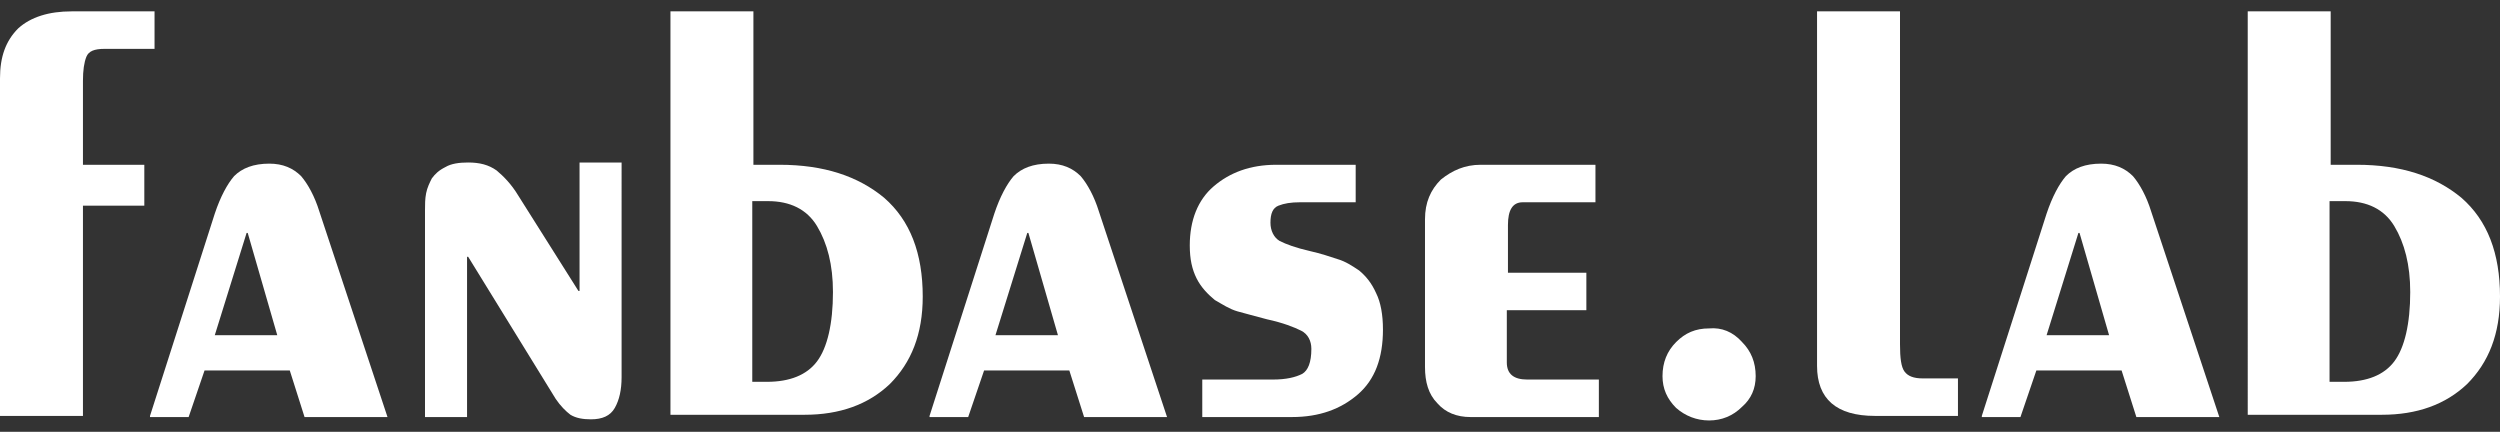 <?xml version="1.0" encoding="utf-8"?>
<!-- Generator: Adobe Illustrator 26.5.0, SVG Export Plug-In . SVG Version: 6.00 Build 0)  -->
<svg version="1.1" xmlns="http://www.w3.org/2000/svg" xmlns:xlink="http://www.w3.org/1999/xlink" x="0px" y="0px"
	 viewBox="0 0 220 38" style="enable-background:new 0 0 220 38;" xml:space="preserve">
<rect x="0" y="0" width="220" height="38" fill="#333333" stroke="none"/>
<style type="text/css">
	.st0{fill:#FFFFFF;}
</style>
<g id="back">
</g>
<g id="photo">
</g>
<g id="text">
	<g>
		<g>
			<path class="st0" d="M0,36.6V6.9C0,5,0.5,3.6,1.6,2.5C2.7,1.5,4.3,1,6.3,1h7.3v3.3H9.2C8.3,4.3,7.8,4.5,7.6,5
				C7.4,5.5,7.3,6.2,7.3,7.1v7.4h5.4v3.6H7.3v18.5H0z"/>
			<path class="st0" d="M13.2,36.6l5.7-17.8c0.5-1.5,1.1-2.6,1.7-3.3c0.7-0.7,1.7-1.1,3.1-1.1c1.2,0,2.1,0.4,2.8,1.1
				c0.6,0.7,1.2,1.8,1.6,3.1l6,18.1h-7.3l-1.3-4.1h-7.5l-1.4,4.1H13.2z M18.9,29.5h5.5l-2.6-9h-0.1L18.9,29.5z"/>
			<path class="st0" d="M54.7,33.2c0,1.1-0.2,2-0.6,2.7c-0.4,0.7-1.1,1-2.1,1c-0.7,0-1.3-0.1-1.8-0.4c-0.4-0.3-0.9-0.8-1.3-1.4
				l-7.7-12.5h-0.1v14.1h-3.7V18.5c0-0.5,0-1,0.1-1.5c0.1-0.5,0.3-0.9,0.5-1.3c0.3-0.4,0.6-0.7,1.2-1c0.5-0.3,1.2-0.4,2-0.4
				c1,0,1.8,0.2,2.5,0.7c0.6,0.5,1.3,1.2,1.9,2.2l5.3,8.4h0.1V14.3h3.7V33.2z"/>
			<path class="st0" d="M66.3,1v13.5h2.3c3.9,0,6.9,1,9.2,2.9c2.3,2,3.4,4.9,3.4,8.7c0,3.3-1,5.8-2.9,7.7c-1.9,1.8-4.4,2.7-7.5,2.7
				H59V1H66.3z M66.3,33.6h1.2c2,0,3.5-0.6,4.4-1.8c0.9-1.2,1.4-3.3,1.4-6.1c0-2.4-0.5-4.3-1.4-5.8c-0.9-1.5-2.4-2.2-4.3-2.2h-1.4
				V33.6z"/>
			<path class="st0" d="M81.8,36.6l5.7-17.8c0.5-1.5,1.1-2.6,1.7-3.3c0.7-0.7,1.7-1.1,3.1-1.1c1.2,0,2.1,0.4,2.8,1.1
				c0.6,0.7,1.2,1.8,1.6,3.1l6,18.1h-7.3l-1.3-4.1h-7.5l-1.4,4.1H81.8z M87.6,29.5h5.5l-2.6-9h-0.1L87.6,29.5z"/>
			<path class="st0" d="M114.4,17.8c-0.8,0-1.4,0.1-1.9,0.3c-0.5,0.2-0.7,0.7-0.7,1.5c0,0.7,0.3,1.3,0.8,1.6
				c0.6,0.3,1.4,0.6,2.7,0.9c0.9,0.2,1.8,0.5,2.4,0.7c0.7,0.2,1.3,0.6,1.9,1c0.6,0.5,1.1,1.1,1.5,2c0.4,0.8,0.6,1.9,0.6,3.2
				c0,2.5-0.7,4.4-2.2,5.7c-1.5,1.3-3.4,2-5.8,2h-7.9v-3.3h6.2c1.2,0,2-0.2,2.6-0.5c0.5-0.3,0.8-1,0.8-2.2c0-0.7-0.3-1.3-0.9-1.6
				c-0.6-0.3-1.6-0.7-3-1c-1.1-0.3-1.9-0.5-2.6-0.7c-0.7-0.2-1.3-0.6-2-1c-0.6-0.5-1.2-1.1-1.6-1.9c-0.4-0.8-0.6-1.7-0.6-2.9
				c0-2.2,0.7-4,2.1-5.2c1.4-1.2,3.2-1.9,5.5-1.9h7v3.3H114.4z"/>
			<path class="st0" d="M139.5,27.3h-6.9v4.6c0,1,0.6,1.5,1.8,1.5h6.3v3.3h-11.3c-1.2,0-2.2-0.4-2.9-1.2c-0.8-0.8-1.1-1.9-1.1-3.2
				v-13c0-1.5,0.5-2.6,1.4-3.5c1-0.8,2.1-1.3,3.5-1.3h10.1v3.3h-6.4c-0.9,0-1.3,0.7-1.3,2V24h6.9V27.3z"/>
			<path class="st0" d="M153.3,30.1c0.8,0.8,1.2,1.8,1.2,3c0,1.1-0.4,2-1.2,2.7c-0.8,0.8-1.8,1.2-2.9,1.2c-1.1,0-2.1-0.4-2.9-1.1
				c-0.8-0.8-1.2-1.7-1.2-2.8c0-1.2,0.4-2.2,1.2-3c0.8-0.8,1.7-1.2,2.9-1.2C151.5,28.8,152.5,29.2,153.3,30.1z"/>
			<path class="st0" d="M167.2,1v29.3c0,1.2,0.1,2,0.4,2.4c0.3,0.4,0.8,0.6,1.6,0.6h3.1v3.3H165c-3.4,0-5.1-1.5-5.1-4.4V1H167.2z"/>
			<path class="st0" d="M174.4,36.6l5.7-17.8c0.5-1.5,1.1-2.6,1.7-3.3c0.7-0.7,1.7-1.1,3.1-1.1c1.2,0,2.1,0.4,2.8,1.1
				c0.6,0.7,1.2,1.8,1.6,3.1l6,18.1h-7.3l-1.3-4.1h-7.5l-1.4,4.1H174.4z M180.1,29.5h5.5l-2.6-9h-0.1L180.1,29.5z"/>
			<path class="st0" d="M205.1,1v13.5h2.3c3.9,0,6.9,1,9.2,2.9c2.3,2,3.4,4.9,3.4,8.7c0,3.3-1,5.8-2.9,7.7c-1.9,1.8-4.4,2.7-7.5,2.7
				h-11.8V1H205.1z M205.1,33.6h1.2c2,0,3.5-0.6,4.4-1.8c0.9-1.2,1.4-3.3,1.4-6.1c0-2.4-0.5-4.3-1.4-5.8c-0.9-1.5-2.4-2.2-4.3-2.2
				h-1.4V33.6z"/>
		</g>
	</g>
</g>
</svg>
